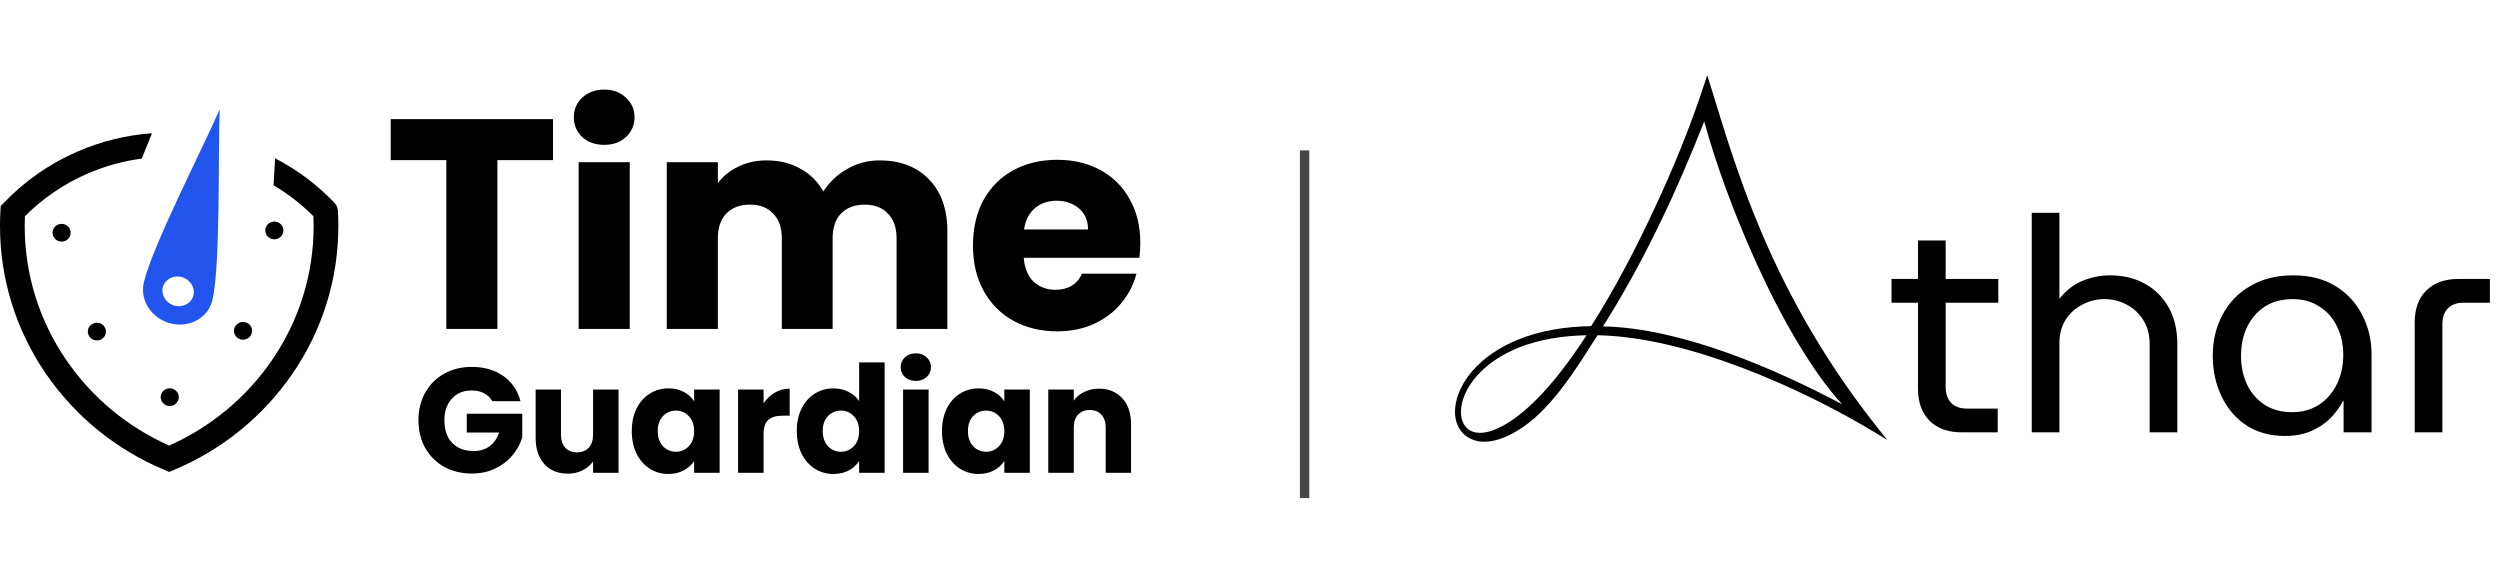<svg xmlns="http://www.w3.org/2000/svg" width="266" height="60" viewBox="0 0 266 60" fill="none"><path d="M208.714 46C207.263 46 206.122 45.584 205.29 44.752C204.479 43.92 204.074 42.789 204.074 41.36V25.584H207.018V41.168C207.018 41.872 207.21 42.437 207.594 42.864C207.999 43.269 208.554 43.472 209.258 43.472H212.554V46H208.714ZM201.258 32.208V29.68H212.618V32.208H201.258ZM216.177 46V22.64H219.121V31.792C219.782 30.939 220.582 30.309 221.521 29.904C222.481 29.499 223.473 29.296 224.497 29.296C225.947 29.296 227.206 29.605 228.273 30.224C229.339 30.821 230.171 31.664 230.769 32.752C231.366 33.84 231.665 35.109 231.665 36.56V46H228.721V36.592C228.721 35.611 228.497 34.768 228.049 34.064C227.601 33.339 227.003 32.784 226.257 32.4C225.531 32.016 224.753 31.824 223.921 31.824C223.089 31.824 222.31 32.016 221.585 32.4C220.859 32.763 220.262 33.296 219.793 34C219.345 34.704 219.121 35.547 219.121 36.528V46H216.177ZM243.117 46.384C241.538 46.384 240.173 46.011 239.021 45.264C237.869 44.496 236.984 43.461 236.365 42.16C235.746 40.859 235.437 39.419 235.437 37.84C235.437 36.24 235.778 34.8 236.461 33.52C237.144 32.219 238.125 31.195 239.405 30.448C240.685 29.68 242.221 29.296 244.013 29.296C245.741 29.296 247.224 29.669 248.461 30.416C249.698 31.163 250.648 32.176 251.309 33.456C251.992 34.736 252.333 36.165 252.333 37.744V46H249.357V42.672H249.293C248.973 43.291 248.536 43.888 247.981 44.464C247.448 45.019 246.776 45.477 245.965 45.84C245.154 46.203 244.205 46.384 243.117 46.384ZM243.885 43.856C244.952 43.856 245.89 43.6 246.701 43.088C247.533 42.555 248.173 41.829 248.621 40.912C249.09 39.973 249.325 38.928 249.325 37.776C249.325 36.645 249.101 35.632 248.653 34.736C248.226 33.84 247.608 33.136 246.797 32.624C245.986 32.091 245.037 31.824 243.949 31.824C242.797 31.824 241.805 32.091 240.973 32.624C240.162 33.157 239.533 33.883 239.085 34.8C238.658 35.696 238.445 36.72 238.445 37.872C238.445 38.981 238.658 39.995 239.085 40.912C239.512 41.808 240.13 42.523 240.941 43.056C241.752 43.589 242.733 43.856 243.885 43.856ZM256.925 46V34.32C256.925 32.869 257.33 31.739 258.141 30.928C258.973 30.096 260.114 29.68 261.565 29.68H264.925V32.208H262.109C261.405 32.208 260.85 32.411 260.445 32.816C260.061 33.221 259.869 33.787 259.869 34.512V46H256.925Z" fill="black"></path><path fill-rule="evenodd" clip-rule="evenodd" d="M169.294 34.702C171.84 30.703 174.043 26.463 176.017 22.223C178.054 17.881 179.888 13.386 181.365 8.866L181.645 8L181.925 8.879C182.664 11.234 183.364 13.603 184.141 15.946C185.122 18.913 186.191 21.841 187.426 24.732C190.584 32.168 194.698 39.146 199.893 45.666L200.81 46.812L199.485 46.009C191.794 41.361 179.583 35.848 169.981 35.67C167.918 38.879 165.346 43.182 162.035 45.449C160.482 46.519 157.948 47.715 156.101 46.468C155.032 45.754 154.726 44.519 154.828 43.412C154.955 42.011 155.668 40.636 156.623 39.515C157.897 38.038 159.616 36.905 161.539 36.128C163.958 35.148 166.645 34.74 169.294 34.702ZM168.81 35.67C166.327 35.721 163.805 36.09 161.539 37.007C159.781 37.72 158.202 38.751 157.044 40.101C156.216 41.069 155.566 42.278 155.465 43.488C155.388 44.265 155.554 45.22 156.305 45.729C157.655 46.633 159.807 45.449 160.876 44.711C163.996 42.571 166.836 38.726 168.81 35.67V35.67ZM196.009 43.017C194.277 41.133 192.787 38.929 191.527 36.867C189.579 33.683 187.911 30.322 186.421 26.96C184.422 22.427 182.639 17.665 181.327 12.928C178.386 20.377 174.935 27.826 170.555 34.728C178.857 34.893 188.802 39.197 196.009 43.017L196.009 43.017Z" fill="black"></path><g clip-path="url(#clip0_2028_941)"><path d="M35.981 23.024C35.976 22.852 35.969 22.698 35.965 22.586C35.961 22.52 35.958 22.466 35.956 22.429C35.927 22.018 35.757 21.741 35.569 21.559C33.732 19.642 31.619 18.061 29.27 16.845L29.108 19.711C30.653 20.627 32.072 21.73 33.349 23.01C33.359 23.329 33.37 23.759 33.37 24.048C33.37 29.164 31.835 34.104 28.93 38.333C26.201 42.307 22.431 45.435 18 47.409C13.568 45.435 9.797 42.307 7.068 38.333C4.164 34.103 2.629 29.164 2.629 24.048C2.629 23.703 2.636 23.355 2.65 23.01C4.566 21.087 6.804 19.563 9.308 18.476C11.159 17.672 13.093 17.137 15.085 16.873L16.169 14.177C13.423 14.378 10.764 15.03 8.241 16.126C5.268 17.417 2.629 19.256 0.4 21.591L0.076 21.931L0.049 22.395C0.016 22.943 0 23.499 0 24.047C0 29.676 1.689 35.111 4.886 39.767C8.003 44.306 12.358 47.844 17.481 49.996L18 50.214L18.52 49.996C23.642 47.844 27.997 44.307 31.115 39.767C34.311 35.112 36.001 29.676 36.001 24.047C36.001 23.799 35.994 23.416 35.981 23.024H35.981Z" fill="black"></path><path d="M6.556 25.704C7.089 25.704 7.52 25.282 7.52 24.761C7.52 24.24 7.089 23.818 6.556 23.818C6.023 23.818 5.591 24.24 5.591 24.761C5.591 25.282 6.023 25.704 6.556 25.704Z" fill="black"></path><path d="M29.189 25.463C29.721 25.463 30.153 25.041 30.153 24.52C30.153 23.999 29.721 23.577 29.189 23.577C28.656 23.577 28.224 23.999 28.224 24.52C28.224 25.041 28.656 25.463 29.189 25.463Z" fill="black"></path><path d="M18.061 43.199C18.593 43.199 19.025 42.777 19.025 42.256C19.025 41.735 18.593 41.313 18.061 41.313C17.528 41.313 17.096 41.735 17.096 42.256C17.096 42.777 17.528 43.199 18.061 43.199Z" fill="black"></path><path d="M25.857 36.144C26.389 36.144 26.821 35.721 26.821 35.2C26.821 34.68 26.389 34.257 25.857 34.257C25.324 34.257 24.892 34.68 24.892 35.2C24.892 35.721 25.324 36.144 25.857 36.144Z" fill="black"></path><path d="M10.308 36.224C10.841 36.224 11.272 35.802 11.272 35.281C11.272 34.76 10.841 34.338 10.308 34.338C9.775 34.338 9.343 34.76 9.343 35.281C9.343 35.802 9.775 36.224 10.308 36.224Z" fill="black"></path><path fill-rule="evenodd" clip-rule="evenodd" d="M19.303 29.469C20.203 29.696 20.778 30.561 20.585 31.405C20.389 32.245 19.504 32.749 18.603 32.525C17.701 32.301 17.127 31.434 17.319 30.591C17.512 29.747 18.4 29.248 19.303 29.469M22.606 31.906C22.175 33.794 20.19 34.918 18.17 34.415C16.154 33.914 14.864 31.974 15.295 30.086C16.155 26.323 21.514 15.889 23.373 11.643C23.195 16.306 23.467 28.143 22.607 31.907L22.606 31.906Z" fill="#2155EE"></path></g><path d="M58.838 12.679V17.035H52.924V35H47.487V17.035H41.573V12.679H58.838ZM64.302 15.413C63.348 15.413 62.563 15.138 61.949 14.587C61.355 14.014 61.058 13.315 61.058 12.488C61.058 11.64 61.355 10.941 61.949 10.389C62.563 9.817 63.348 9.531 64.302 9.531C65.234 9.531 65.997 9.817 66.591 10.389C67.206 10.941 67.513 11.64 67.513 12.488C67.513 13.315 67.206 14.014 66.591 14.587C65.997 15.138 65.234 15.413 64.302 15.413ZM67.004 17.258V35H61.567V17.258H67.004ZM93.584 17.067C95.788 17.067 97.537 17.735 98.83 19.07C100.144 20.405 100.801 22.26 100.801 24.634V35H95.396V25.366C95.396 24.221 95.089 23.341 94.474 22.727C93.88 22.091 93.054 21.773 91.994 21.773C90.934 21.773 90.097 22.091 89.482 22.727C88.888 23.341 88.592 24.221 88.592 25.366V35H83.186V25.366C83.186 24.221 82.879 23.341 82.264 22.727C81.671 22.091 80.844 21.773 79.784 21.773C78.724 21.773 77.887 22.091 77.272 22.727C76.678 23.341 76.382 24.221 76.382 25.366V35H70.945V17.258H76.382V19.483C76.933 18.741 77.654 18.158 78.544 17.735C79.434 17.289 80.441 17.067 81.564 17.067C82.9 17.067 84.087 17.353 85.126 17.925C86.186 18.498 87.012 19.314 87.606 20.374C88.221 19.398 89.058 18.604 90.118 17.989C91.178 17.374 92.333 17.067 93.584 17.067ZM121.329 25.843C121.329 26.351 121.297 26.881 121.234 27.432H108.928C109.013 28.535 109.363 29.383 109.978 29.976C110.614 30.549 111.387 30.835 112.299 30.835C113.656 30.835 114.599 30.262 115.129 29.118H120.916C120.619 30.284 120.078 31.333 119.294 32.266C118.531 33.198 117.567 33.929 116.401 34.459C115.235 34.989 113.931 35.254 112.49 35.254C110.751 35.254 109.204 34.883 107.847 34.142C106.491 33.4 105.431 32.34 104.668 30.962C103.905 29.584 103.523 27.973 103.523 26.129C103.523 24.285 103.894 22.674 104.636 21.296C105.399 19.918 106.459 18.858 107.816 18.116C109.172 17.374 110.73 17.003 112.49 17.003C114.207 17.003 115.733 17.363 117.068 18.084C118.404 18.805 119.443 19.833 120.184 21.169C120.948 22.504 121.329 24.062 121.329 25.843ZM115.765 24.412C115.765 23.479 115.447 22.737 114.811 22.186C114.175 21.635 113.38 21.359 112.426 21.359C111.515 21.359 110.741 21.624 110.105 22.154C109.49 22.684 109.109 23.437 108.96 24.412H115.765Z" fill="black"></path><path d="M52.378 42.687C52.177 42.317 51.886 42.037 51.505 41.846C51.135 41.645 50.696 41.545 50.188 41.545C49.31 41.545 48.607 41.836 48.078 42.418C47.549 42.989 47.285 43.756 47.285 44.718C47.285 45.745 47.56 46.548 48.11 47.13C48.67 47.702 49.437 47.987 50.41 47.987C51.077 47.987 51.637 47.818 52.092 47.479C52.558 47.141 52.896 46.654 53.108 46.02H49.665V44.02H55.567V46.543C55.366 47.22 55.023 47.85 54.536 48.431C54.06 49.013 53.452 49.484 52.711 49.844C51.971 50.203 51.135 50.383 50.204 50.383C49.104 50.383 48.12 50.145 47.253 49.669C46.396 49.182 45.724 48.511 45.238 47.654C44.762 46.797 44.524 45.819 44.524 44.718C44.524 43.618 44.762 42.64 45.238 41.783C45.724 40.916 46.396 40.244 47.253 39.768C48.11 39.281 49.088 39.038 50.188 39.038C51.521 39.038 52.642 39.361 53.552 40.006C54.472 40.651 55.081 41.545 55.377 42.687H52.378ZM65.813 41.45V50.304H63.1V49.098C62.825 49.489 62.449 49.806 61.973 50.05C61.508 50.283 60.989 50.399 60.418 50.399C59.741 50.399 59.144 50.251 58.625 49.955C58.107 49.648 57.705 49.209 57.419 48.638C57.134 48.066 56.991 47.395 56.991 46.623V41.45H59.688V46.258C59.688 46.85 59.842 47.31 60.148 47.638C60.455 47.966 60.868 48.13 61.386 48.13C61.915 48.13 62.333 47.966 62.64 47.638C62.946 47.31 63.1 46.85 63.1 46.258V41.45H65.813ZM67.222 45.861C67.222 44.951 67.392 44.153 67.73 43.465C68.079 42.777 68.55 42.248 69.142 41.878C69.735 41.508 70.396 41.323 71.126 41.323C71.75 41.323 72.295 41.45 72.76 41.704C73.236 41.958 73.601 42.291 73.855 42.703V41.45H76.568V50.304H73.855V49.05C73.591 49.463 73.22 49.796 72.744 50.05C72.279 50.304 71.734 50.431 71.11 50.431C70.391 50.431 69.735 50.245 69.142 49.875C68.55 49.495 68.079 48.96 67.73 48.273C67.392 47.575 67.222 46.771 67.222 45.861ZM73.855 45.877C73.855 45.2 73.665 44.666 73.284 44.274C72.914 43.883 72.459 43.687 71.919 43.687C71.38 43.687 70.92 43.883 70.539 44.274C70.168 44.655 69.983 45.184 69.983 45.861C69.983 46.538 70.168 47.077 70.539 47.479C70.92 47.871 71.38 48.066 71.919 48.066C72.459 48.066 72.914 47.871 73.284 47.479C73.665 47.088 73.855 46.554 73.855 45.877ZM81.245 42.925C81.562 42.439 81.959 42.058 82.435 41.783C82.911 41.497 83.439 41.355 84.021 41.355V44.227H83.276C82.599 44.227 82.091 44.375 81.752 44.671C81.414 44.956 81.245 45.464 81.245 46.194V50.304H78.531V41.45H81.245V42.925ZM84.779 45.861C84.779 44.951 84.948 44.153 85.287 43.465C85.636 42.777 86.106 42.248 86.699 41.878C87.291 41.508 87.952 41.323 88.682 41.323C89.264 41.323 89.793 41.444 90.269 41.688C90.755 41.931 91.136 42.259 91.411 42.672V38.562H94.125V50.304H91.411V49.034C91.157 49.458 90.793 49.796 90.316 50.05C89.851 50.304 89.306 50.431 88.682 50.431C87.952 50.431 87.291 50.245 86.699 49.875C86.106 49.495 85.636 48.96 85.287 48.273C84.948 47.575 84.779 46.771 84.779 45.861ZM91.411 45.877C91.411 45.2 91.221 44.666 90.84 44.274C90.47 43.883 90.015 43.687 89.475 43.687C88.936 43.687 88.476 43.883 88.095 44.274C87.725 44.655 87.54 45.184 87.54 45.861C87.54 46.538 87.725 47.077 88.095 47.479C88.476 47.871 88.936 48.066 89.475 48.066C90.015 48.066 90.47 47.871 90.84 47.479C91.221 47.088 91.411 46.554 91.411 45.877ZM97.452 40.529C96.976 40.529 96.585 40.392 96.278 40.117C95.982 39.831 95.834 39.482 95.834 39.07C95.834 38.647 95.982 38.297 96.278 38.022C96.585 37.737 96.976 37.594 97.452 37.594C97.918 37.594 98.298 37.737 98.595 38.022C98.901 38.297 99.055 38.647 99.055 39.07C99.055 39.482 98.901 39.831 98.595 40.117C98.298 40.392 97.918 40.529 97.452 40.529ZM98.801 41.45V50.304H96.088V41.45H98.801ZM100.228 45.861C100.228 44.951 100.397 44.153 100.735 43.465C101.084 42.777 101.555 42.248 102.148 41.878C102.74 41.508 103.401 41.323 104.131 41.323C104.755 41.323 105.3 41.45 105.765 41.704C106.241 41.958 106.606 42.291 106.86 42.703V41.45H109.573V50.304H106.86V49.05C106.596 49.463 106.225 49.796 105.749 50.05C105.284 50.304 104.739 50.431 104.115 50.431C103.396 50.431 102.74 50.245 102.148 49.875C101.555 49.495 101.084 48.96 100.735 48.273C100.397 47.575 100.228 46.771 100.228 45.861ZM106.86 45.877C106.86 45.2 106.67 44.666 106.289 44.274C105.919 43.883 105.464 43.687 104.924 43.687C104.385 43.687 103.925 43.883 103.544 44.274C103.174 44.655 102.989 45.184 102.989 45.861C102.989 46.538 103.174 47.077 103.544 47.479C103.925 47.871 104.385 48.066 104.924 48.066C105.464 48.066 105.919 47.871 106.289 47.479C106.67 47.088 106.86 46.554 106.86 45.877ZM116.931 41.355C117.968 41.355 118.793 41.693 119.407 42.37C120.031 43.036 120.343 43.957 120.343 45.131V50.304H117.645V45.496C117.645 44.904 117.492 44.443 117.185 44.115C116.878 43.788 116.466 43.624 115.948 43.624C115.429 43.624 115.017 43.788 114.71 44.115C114.403 44.443 114.25 44.904 114.25 45.496V50.304H111.536V41.45H114.25V42.624C114.525 42.233 114.895 41.926 115.36 41.704C115.826 41.471 116.35 41.355 116.931 41.355Z" fill="black"></path><path d="M138.81 16L138.81 53" stroke="#464646"></path><defs><clipPath id="clip0_2028_941"><rect width="36" height="38.571" fill="white" transform="translate(0 11.643)"></rect></clipPath></defs></svg>